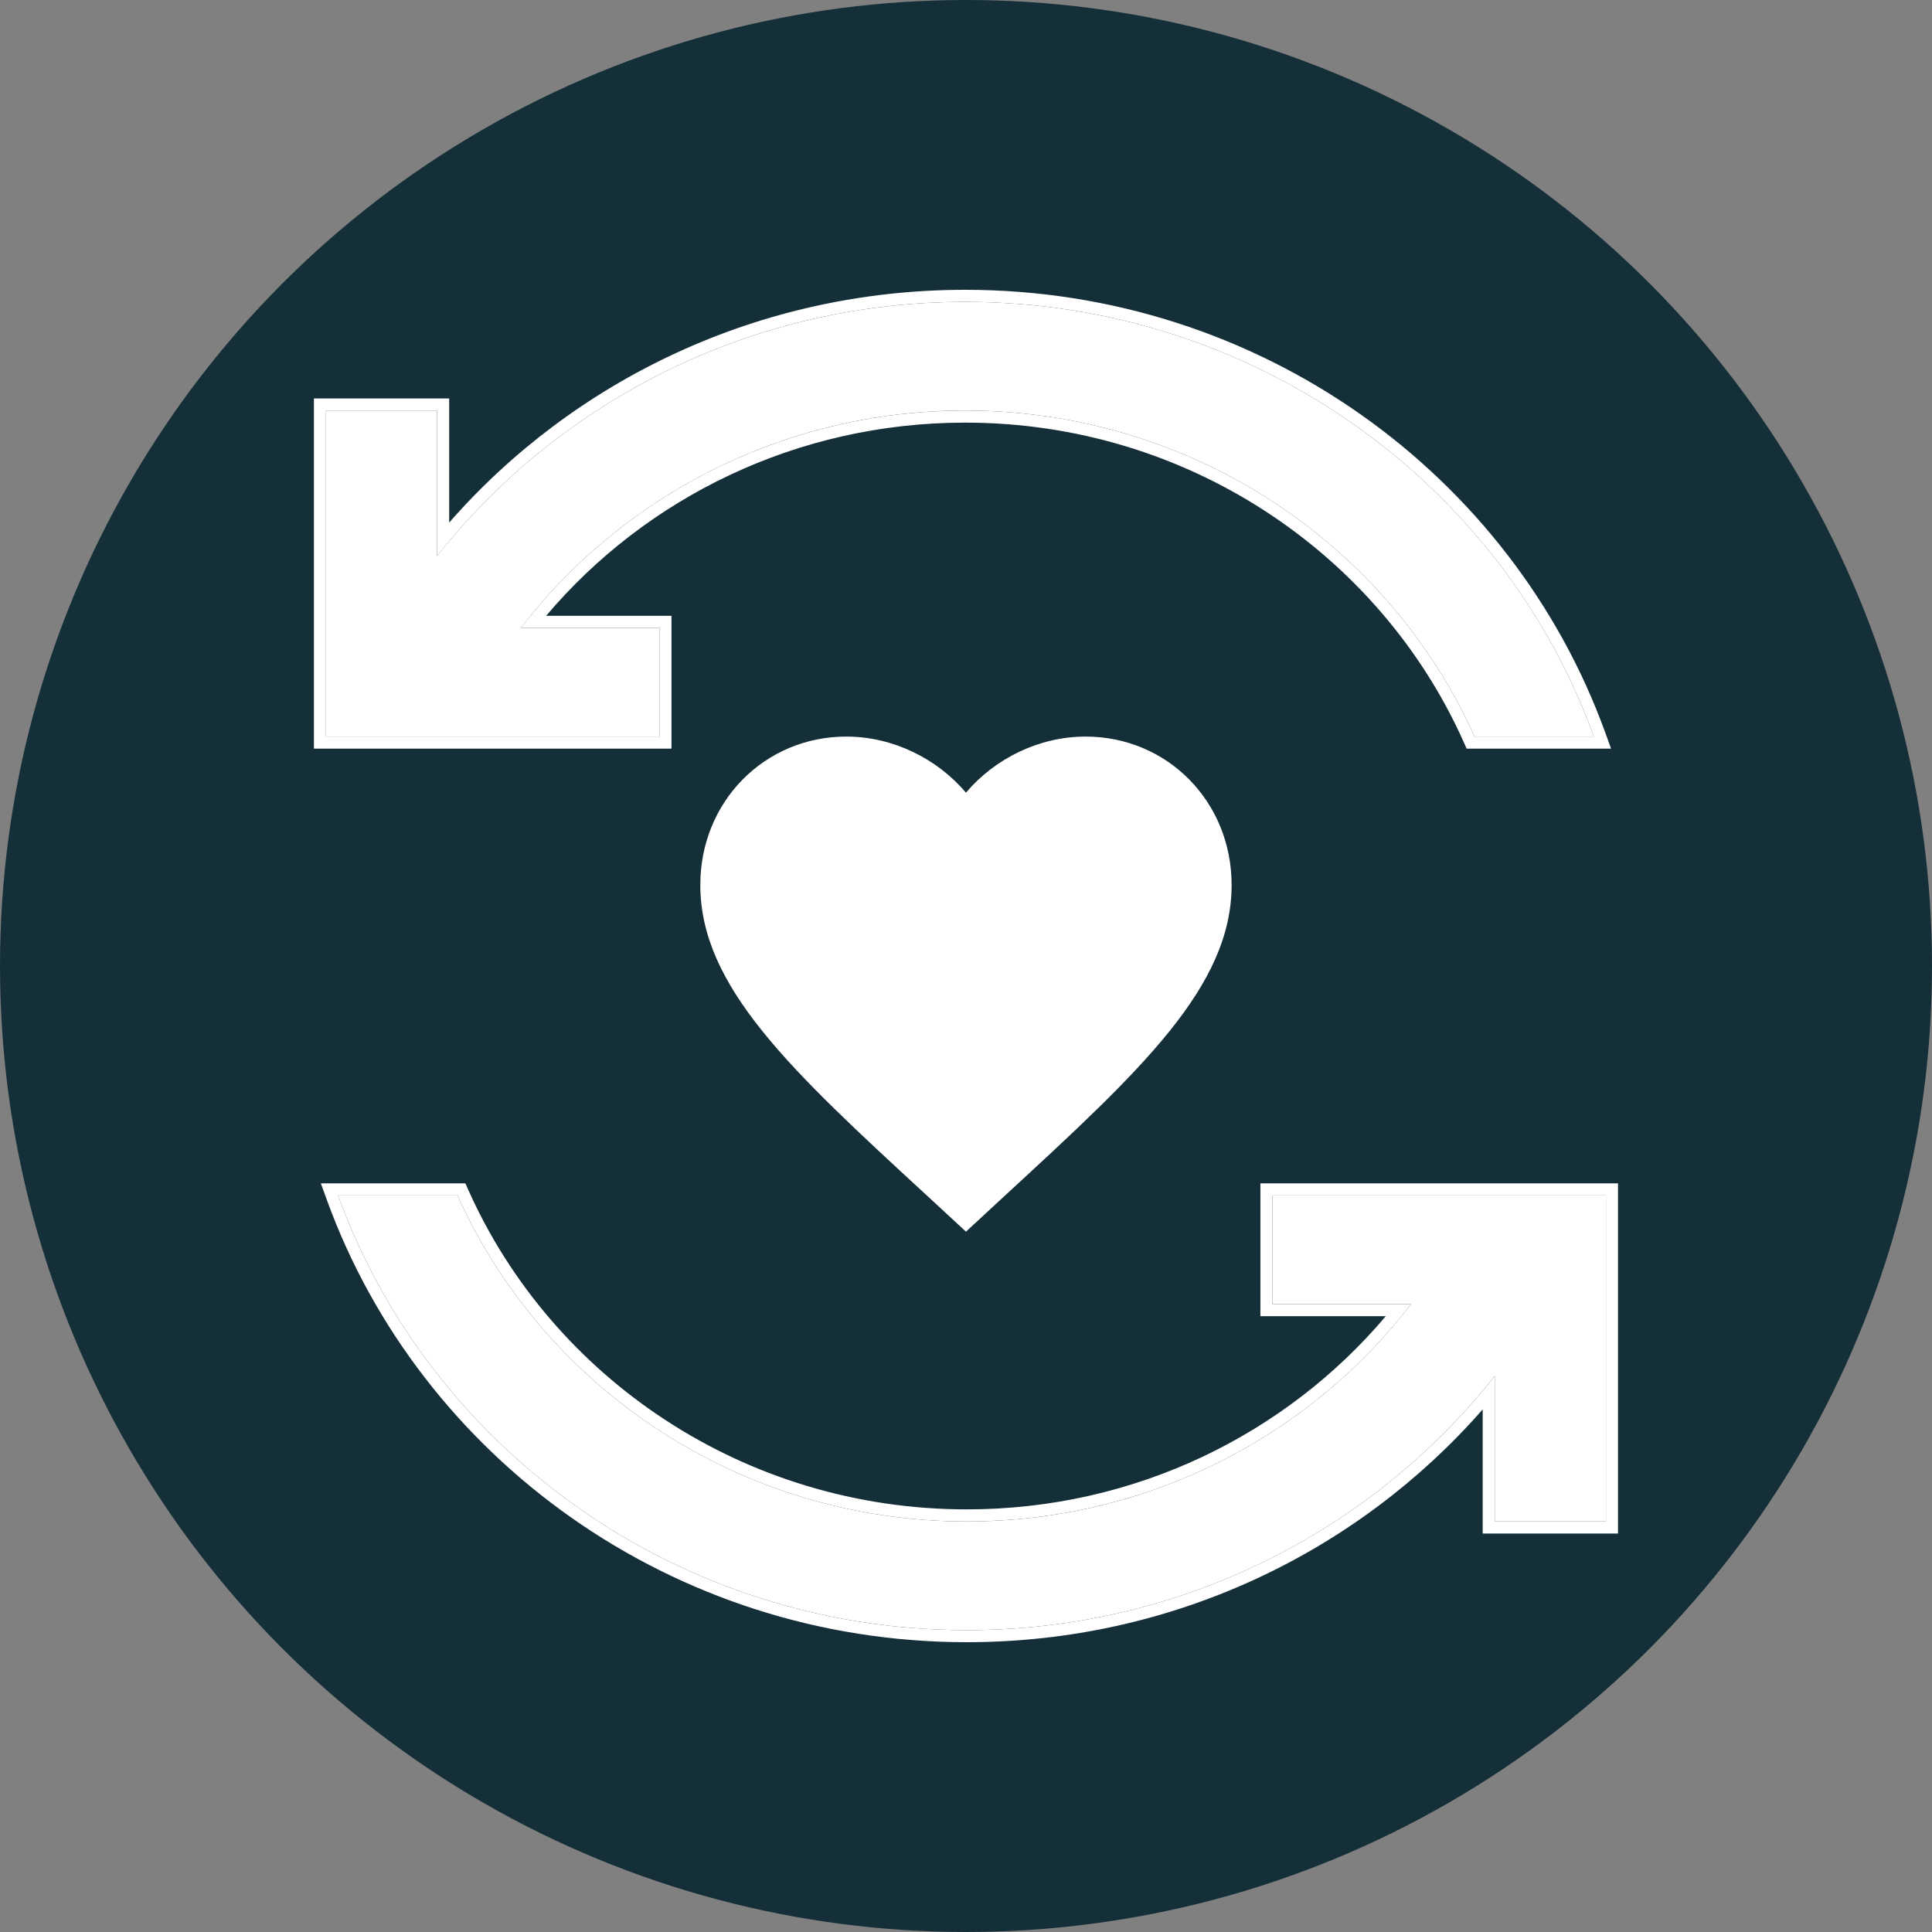 <?xml version="1.0" encoding="UTF-8"?> <svg xmlns="http://www.w3.org/2000/svg" width="48" height="48" viewBox="0 0 48 48" fill="none"><rect x="0" y="0" width="48" height="48" fill="#808080" stroke="none"/><circle cx="24" cy="24" r="24" fill="#142F38"></circle><path d="M39.599 18.3H36.633C34.497 13.537 29.627 10.2 23.978 10.2C19.472 10.2 15.461 12.322 12.941 15.6H16.384V18.3H8.099V10.2H10.86V13.813C13.893 9.975 18.646 7.5 23.978 7.5C31.178 7.5 37.321 12.013 39.599 18.3Z" fill="white"></path><path fill-rule="evenodd" clip-rule="evenodd" d="M40.027 18.6H36.438L36.359 18.422C34.271 13.765 29.508 10.5 23.978 10.5C19.793 10.5 16.046 12.369 13.568 15.3H16.683V18.6H7.799V9.9H11.16V12.983C14.257 9.444 18.855 7.2 23.978 7.2C31.305 7.2 37.56 11.793 39.881 18.198L40.027 18.6ZM11.16 13.445C11.059 13.566 10.959 13.689 10.86 13.813V10.2H8.099V18.3H16.384V15.6H12.941C13.018 15.499 13.098 15.399 13.178 15.3C15.709 12.193 19.611 10.2 23.978 10.2C29.627 10.2 34.497 13.537 36.633 18.3H39.599C39.562 18.199 39.525 18.099 39.487 18C37.124 11.87 31.063 7.5 23.978 7.5C18.818 7.5 14.202 9.817 11.16 13.445Z" fill="white"></path><path d="M23.999 30.6L23.042 29.715C19.643 26.585 17.399 24.513 17.399 21.986C17.399 19.915 18.996 18.3 21.029 18.3C22.177 18.3 23.279 18.843 23.999 19.694C24.718 18.843 25.82 18.3 26.969 18.3C29.002 18.3 30.599 19.915 30.599 21.986C30.599 24.513 28.355 26.585 24.956 29.715L23.999 30.6Z" fill="white"></path><path d="M39.899 29.7V37.8H37.137V34.186C34.104 38.025 29.352 40.5 24.02 40.5C16.819 40.5 10.677 35.986 8.399 29.7H11.367C13.501 34.463 18.37 37.8 24.02 37.8C28.526 37.8 32.537 35.678 35.057 32.4H31.614V29.7H39.899Z" fill="white"></path><path fill-rule="evenodd" clip-rule="evenodd" d="M40.199 29.4V38.1H36.837V35.016C33.74 38.555 29.142 40.8 24.02 40.8C16.692 40.8 10.438 36.206 8.117 29.802L7.971 29.4H11.562L11.641 29.577C13.727 34.234 18.49 37.5 24.02 37.5C28.205 37.5 31.952 35.63 34.43 32.7H31.314V29.4H40.199ZM35.057 32.4C34.979 32.501 34.9 32.601 34.82 32.7C32.289 35.807 28.387 37.8 24.02 37.8C18.37 37.8 13.501 34.463 11.367 29.7H8.399C8.435 29.8 8.473 29.9 8.511 30C10.874 36.129 16.934 40.5 24.02 40.5C29.179 40.5 33.796 38.182 36.837 34.555C36.939 34.433 37.039 34.31 37.137 34.186V37.8H39.899V29.7H31.614V32.4H35.057Z" fill="white"></path></svg> 